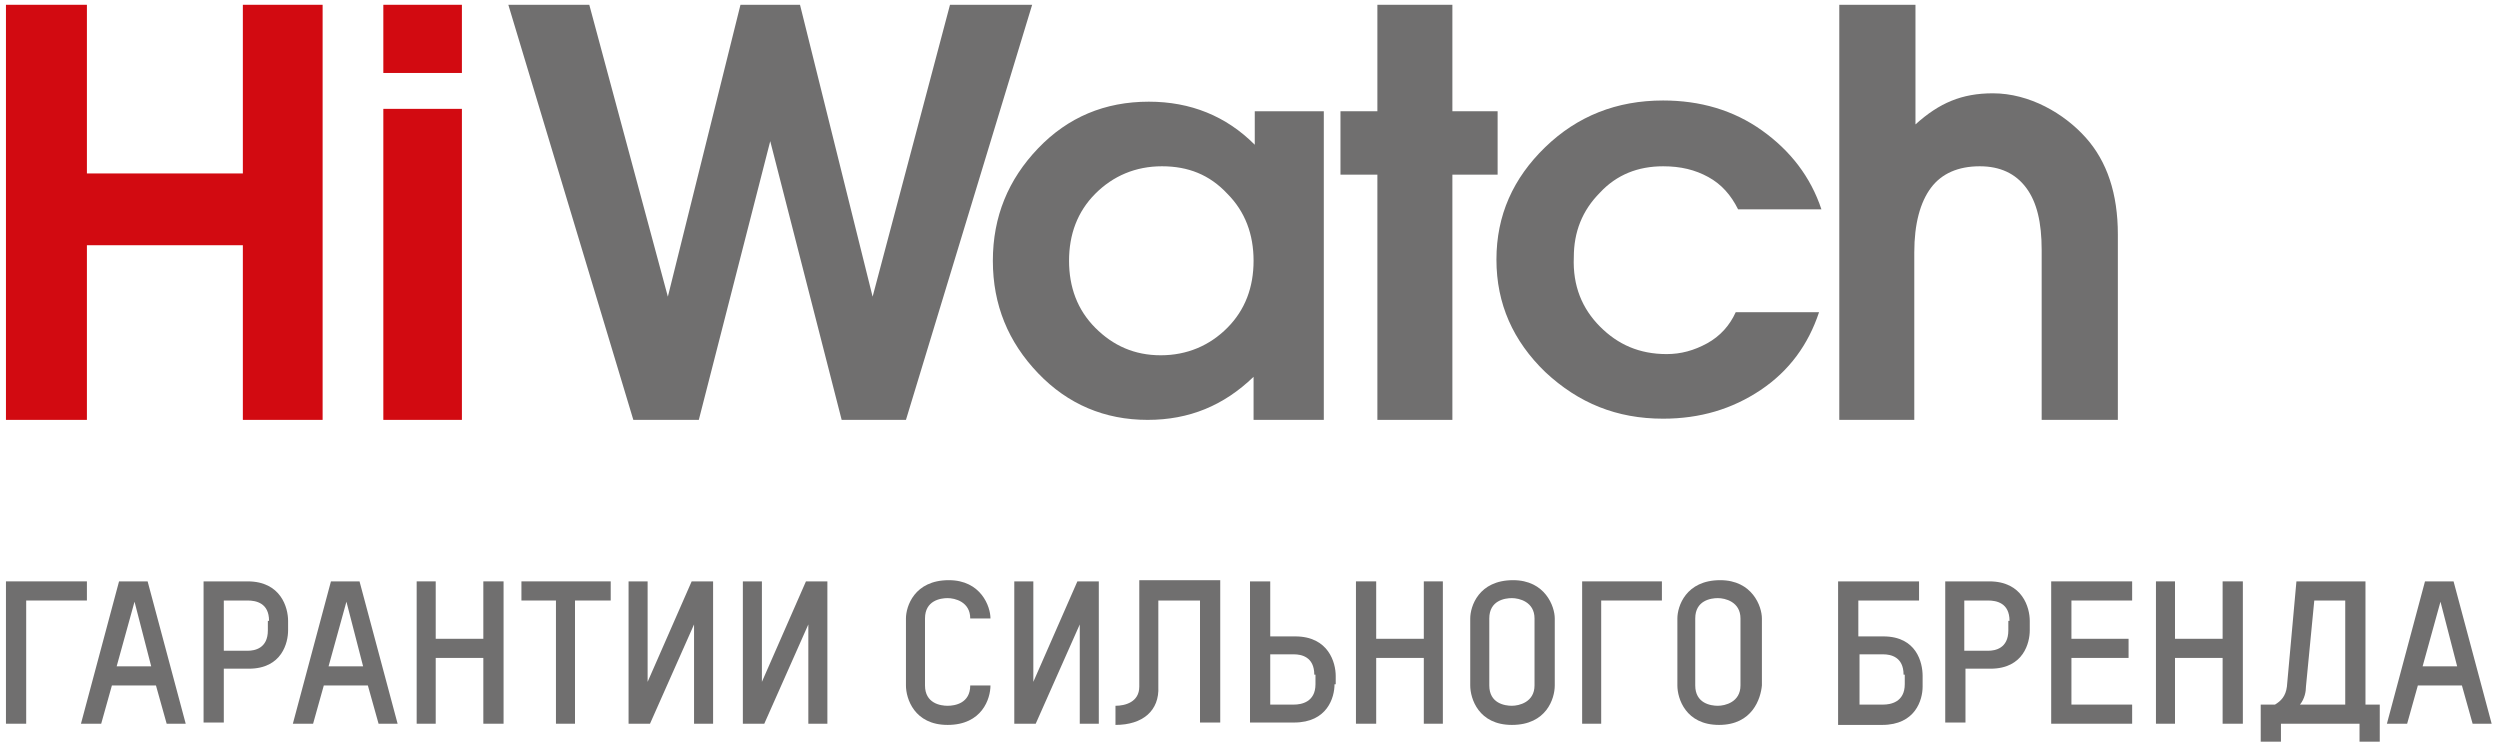 <?xml version="1.0" encoding="utf-8"?>
<!-- Generator: Adobe Illustrator 23.0.4, SVG Export Plug-In . SVG Version: 6.00 Build 0)  -->
<svg version="1.1" id="Слой_1" xmlns="http://www.w3.org/2000/svg" xmlns:xlink="http://www.w3.org/1999/xlink" x="0px" y="0px" viewBox="0 0 210 62" style="enable-background:new 0 0 210 62;" xml:space="preserve" width="300px" height="89px" preserveAspectRatio="none">
<style type="text/css">
	.st0{fill:#D20A11;}
	.st1{fill:#706F6F;}
</style>
<g>
	<polygon class="st0" points="20.4,0.4 20.4,14.5 7.3,14.5 7.3,0.4 0.5,0.4 0.5,35.1 3.9,35.1 7.3,35.1 7.3,20.5 20.4,20.5 
		20.4,35.1 23.8,35.1 27.1,35.1 27.1,0.4 	"/>
	<polygon class="st0" points="35.5,9.1 32.2,9.1 32.2,35.1 35.5,35.1 38.8,35.1 38.8,9.1 	"/>
	<rect x="32.2" y="0.4" class="st0" width="6.6" height="5.7"/>
	<polygon class="st1" points="79.8,0.4 73.3,24.8 67.2,0.4 62.2,0.4 56.1,24.8 49.5,0.4 42.7,0.4 53.2,35.1 56,35.1 58.7,35.1 
		64.7,11.8 64.7,11.8 70.7,35.1 73.4,35.1 76.1,35.1 86.7,0.4 	"/>
	<polygon class="st1" points="115.7,0.4 115.7,9.3 112.6,9.3 112.6,14.6 115.7,14.6 115.7,35.1 122,35.1 122,14.6 125.8,14.6 
		125.8,9.3 122,9.3 122,0.4 	"/>
	<path class="st1" d="M134.4,27.3c1.5,1.5,3.3,2.3,5.6,2.3c1.2,0,2.3-0.3,3.4-0.9c1.1-0.6,1.9-1.5,2.4-2.6h7
		c-0.9,2.7-2.5,4.9-4.9,6.5c-2.4,1.6-5.1,2.4-8.2,2.4c-3.9,0-7.1-1.3-9.9-3.9c-2.7-2.6-4.1-5.7-4.1-9.4c0-3.7,1.4-6.8,4.1-9.4
		c2.7-2.6,6-3.9,9.9-3.9c3.1,0,5.9,0.8,8.3,2.5c2.4,1.7,4.1,3.9,5,6.6h-7c-0.6-1.2-1.4-2.1-2.5-2.7c-1.1-0.6-2.3-0.9-3.8-0.9
		c-2.1,0-3.9,0.7-5.3,2.2c-1.5,1.5-2.2,3.3-2.2,5.4C132.1,23.9,132.9,25.8,134.4,27.3"/>
	<path class="st1" d="M177.9,35.1h-3.2h-3.2V20.9c0-2.3-0.4-4-1.3-5.2c-0.9-1.2-2.2-1.8-3.9-1.8c-1.8,0-3.2,0.6-4.1,1.8
		c-0.9,1.2-1.4,3-1.4,5.4v14h-3.1h-3.2V0.4h3.2h3.2v10c2-1.8,3.9-2.6,6.5-2.6c3.1,0,6,1.7,7.8,3.7c1.8,2,2.7,4.7,2.7,8.1V35.1z"/>
	<path class="st1" d="M97.6,13.9c-2.2,0-4.1,0.8-5.6,2.3c-1.5,1.5-2.2,3.4-2.2,5.6c0,2.2,0.7,4.1,2.2,5.6c1.5,1.5,3.3,2.3,5.5,2.3
		c2.2,0,4.1-0.8,5.6-2.3c1.5-1.5,2.2-3.4,2.2-5.6c0-2.2-0.7-4.1-2.2-5.6C101.6,14.6,99.8,13.9,97.6,13.9 M111.1,35.1h-2.9h-2.9v-3.6
		c-2.5,2.4-5.4,3.6-8.9,3.6c-3.6,0-6.7-1.3-9.2-3.9c-2.5-2.6-3.8-5.7-3.8-9.4c0-3.7,1.3-6.8,3.8-9.4c2.5-2.6,5.6-3.9,9.3-3.9
		c3.5,0,6.5,1.2,8.9,3.6V9.3h5.8V35.1z"/>
	<polygon class="st1" points="7.3,48.6 7.3,50.2 2.2,50.2 2.2,60.5 0.5,60.5 0.5,48.6 	"/>
	<path class="st1" d="M14,60.5l-0.9-3.2H9.4l-0.9,3.2H6.8L10,48.6h2.4l3.2,11.9H14z M11.3,50.3l-1.5,5.4h2.9L11.3,50.3z"/>
	<path class="st1" d="M20.9,55.9h-2.1v4.5h-1.7V48.6h3.7c2.8,0,3.4,2.2,3.4,3.3v0.8C24.2,53.7,23.7,55.9,20.9,55.9 M22.6,51.9
		c0-1.5-1.1-1.7-1.8-1.7h-2v4.2h2c0.6,0,1.7-0.2,1.7-1.7V51.9z"/>
	<path class="st1" d="M31.8,60.5l-0.9-3.2h-3.7l-0.9,3.2h-1.7l3.2-11.9h2.4l3.2,11.9H31.8z M29.1,50.3l-1.5,5.4h2.9L29.1,50.3z"/>
	<polygon class="st1" points="40.6,60.5 40.6,55 36.6,55 36.6,60.5 35,60.5 35,48.6 36.6,48.6 36.6,53.4 40.6,53.4 40.6,48.6 
		42.3,48.6 42.3,60.5 	"/>
	<polygon class="st1" points="48.3,50.2 48.3,60.5 46.7,60.5 46.7,50.2 43.8,50.2 43.8,48.6 51.3,48.6 51.3,50.2 	"/>
	<polygon class="st1" points="52.8,60.5 52.8,48.6 54.4,48.6 54.4,57 58.1,48.6 59.9,48.6 59.9,60.5 58.3,60.5 58.3,52.2 54.6,60.5 
			"/>
	<polygon class="st1" points="62.4,60.5 62.4,48.6 64,48.6 64,57 67.7,48.6 69.5,48.6 69.5,60.5 67.9,60.5 67.9,52.2 64.2,60.5 	"/>
	<path class="st1" d="M79.6,60.6c-2.8,0-3.5-2.2-3.5-3.3v-5.6c0-1,0.7-3.2,3.6-3.2c2.7,0,3.5,2.2,3.5,3.2h-1.7
		c0-1.4-1.3-1.7-1.9-1.7c-0.6,0-1.9,0.2-1.9,1.7v5.6c0,1.5,1.3,1.7,1.9,1.7c0.6,0,1.9-0.2,1.9-1.7h1.7
		C83.2,58.4,82.5,60.6,79.6,60.6"/>
	<polygon class="st1" points="85.2,60.5 85.2,48.6 86.8,48.6 86.8,57 90.5,48.6 92.3,48.6 92.3,60.5 90.7,60.5 90.7,52.2 87,60.5 	
		"/>
	<path class="st1" d="M93.7,60.6V59c0.8,0,2-0.3,2-1.6v-8.9h6.8v11.9h-1.7V50.2h-3.5v7.2C97.4,59.4,96,60.6,93.7,60.6"/>
	<path class="st1" d="M112.1,57.2c0,1.1-0.6,3.2-3.4,3.2H105V48.6h1.7v4.6h2.1c2.8,0,3.4,2.2,3.4,3.3V57.2z M110.4,56.4
		c0-1.5-1.1-1.7-1.7-1.7h-2v4.2h2c0.6,0,1.8-0.2,1.8-1.7V56.4z"/>
	<polygon class="st1" points="119.6,60.5 119.6,55 115.6,55 115.6,60.5 113.9,60.5 113.9,48.6 115.6,48.6 115.6,53.4 119.6,53.4 
		119.6,48.6 121.2,48.6 121.2,60.5 	"/>
	<path class="st1" d="M127,60.6c-2.8,0-3.5-2.2-3.5-3.3v-5.6c0-1,0.7-3.2,3.6-3.2c2.7,0,3.5,2.2,3.5,3.2v5.6
		C130.6,58.4,129.9,60.6,127,60.6 M128.9,51.7c0-1.4-1.3-1.7-1.9-1.7c-0.6,0-1.9,0.2-1.9,1.7v5.6c0,1.5,1.3,1.7,1.9,1.7
		c0.6,0,1.9-0.3,1.9-1.7V51.7z"/>
	<polygon class="st1" points="139.6,48.6 139.6,50.2 134.5,50.2 134.5,60.5 132.9,60.5 132.9,48.6 	"/>
	<path class="st1" d="M144.4,60.6c-2.8,0-3.5-2.2-3.5-3.3v-5.6c0-1,0.7-3.2,3.6-3.2c2.7,0,3.5,2.2,3.5,3.2v5.6
		C147.9,58.4,147.2,60.6,144.4,60.6 M146.2,51.7c0-1.4-1.3-1.7-1.9-1.7c-0.6,0-1.9,0.2-1.9,1.7v5.6c0,1.5,1.3,1.7,1.9,1.7
		c0.6,0,1.9-0.3,1.9-1.7V51.7z"/>
	<path class="st1" d="M156.1,50.2v3h2.1c2.8,0,3.3,2.2,3.3,3.3v0.9c0,1.1-0.6,3.2-3.4,3.2h-3.7V48.6h6.8v1.6H156.1z M159.9,56.4
		c0-1.5-1.1-1.7-1.7-1.7h-2v4.2h2c0.6,0,1.8-0.2,1.8-1.7V56.4z"/>
	<path class="st1" d="M167.2,55.9h-2.1v4.5h-1.7V48.6h3.7c2.8,0,3.4,2.2,3.4,3.3v0.8C170.5,53.7,170,55.9,167.2,55.9 M168.8,51.9
		c0-1.5-1.1-1.7-1.8-1.7h-2v4.2h2c0.6,0,1.7-0.2,1.7-1.7V51.9z"/>
	<polygon class="st1" points="172.3,60.5 172.3,48.6 179.1,48.6 179.1,50.2 174,50.2 174,53.4 178.8,53.4 178.8,55 174,55 174,58.9 
		179.1,58.9 179.1,60.5 	"/>
	<polygon class="st1" points="186.7,60.5 186.7,55 182.7,55 182.7,60.5 181.1,60.5 181.1,48.6 182.7,48.6 182.7,53.4 186.7,53.4 
		186.7,48.6 188.4,48.6 188.4,60.5 	"/>
	<path class="st1" d="M198.2,62.4v-1.9h-6.6v1.9h-1.7v-3.5h1.2c0.5-0.3,0.9-0.7,1-1.5l0.8-8.8h5.8v10.3h1.2v3.5H198.2z M193.2,58.9
		h3.8v-8.7h-2.6l-0.7,7.2C193.7,57.8,193.6,58.4,193.2,58.9"/>
	<path class="st1" d="M207.7,60.5l-0.9-3.2h-3.7l-0.9,3.2h-1.7l3.2-11.9h2.4l3.2,11.9H207.7z M205,50.3l-1.5,5.4h2.9L205,50.3z"/>
</g>
</svg>
